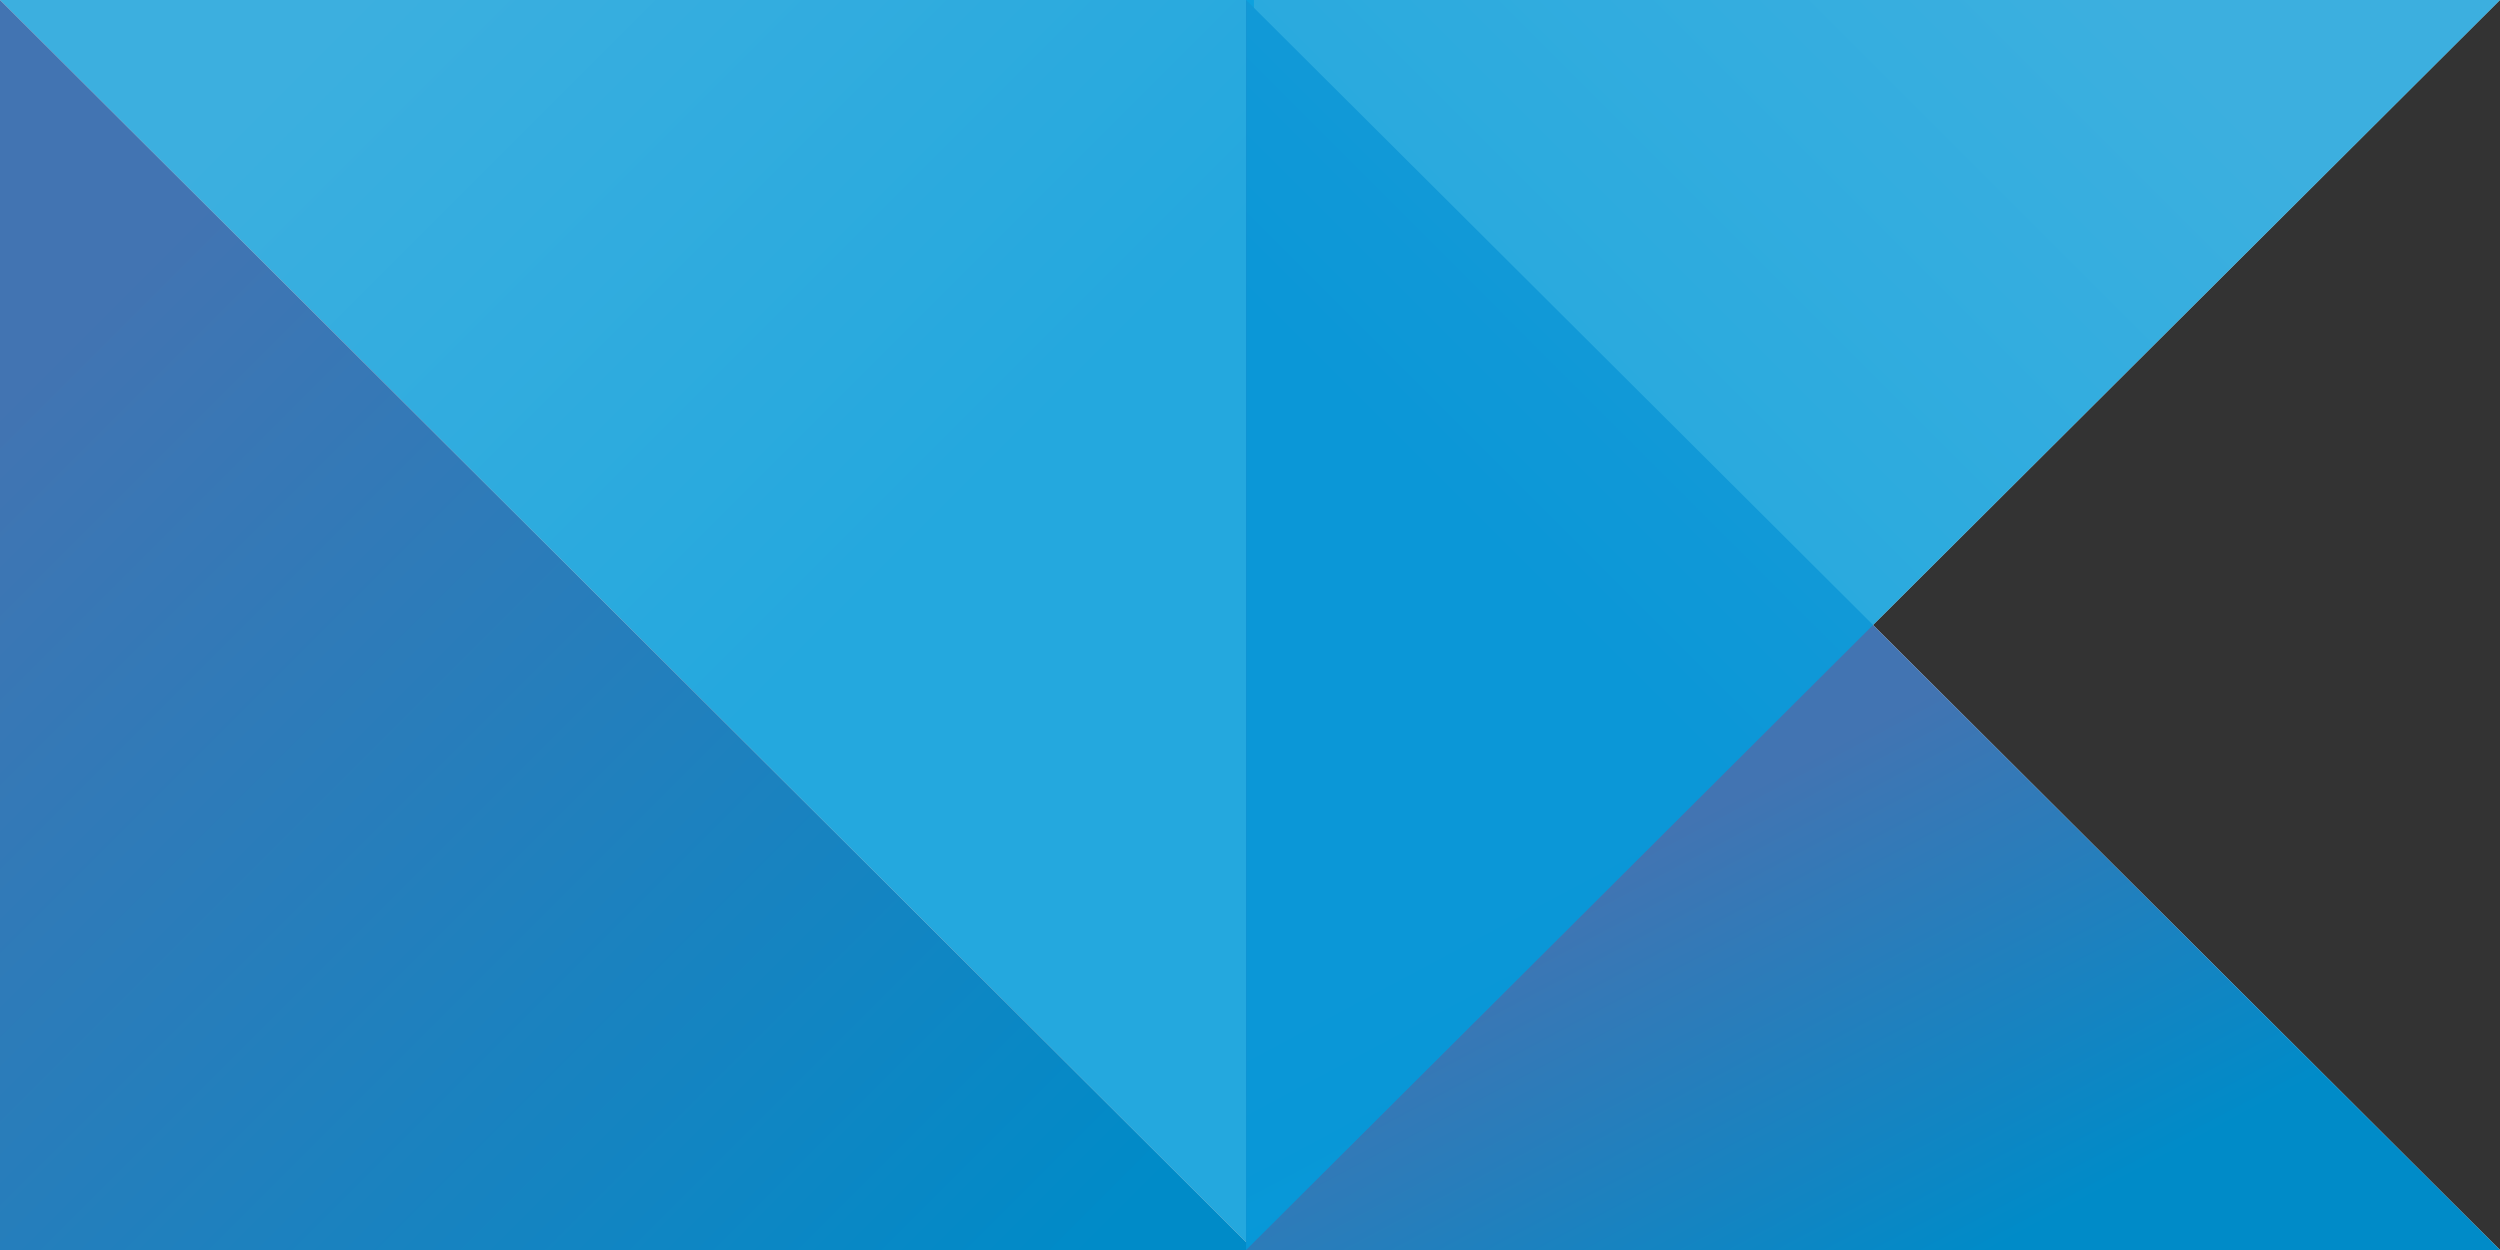 <?xml version="1.0" encoding="UTF-8"?>
<svg id="b" data-name="Layer 2" xmlns="http://www.w3.org/2000/svg" xmlns:xlink="http://www.w3.org/1999/xlink" viewBox="0 0 500 250">
  <rect x="0" y="0" width="500" height="250" fill="#333333" stroke="none"/>
  <defs>
    <style>
      .h {
        fill: #fff;
      }

      .h, .i, .j {
        opacity: .84;
      }

      .h, .i, .j, .k, .l {
        stroke-width: 0px;
      }

      .i {
        fill: url(#g);
      }

      .j {
        fill: url(#d);
      }

      .k {
        fill: url(#e);
      }

      .l {
        fill: url(#f);
      }
    </style>
    <linearGradient id="d" x1="209.881" y1="84.492" x2="99.029" y2="-26.36" gradientUnits="userSpaceOnUse">
      <stop offset="0" stop-color="#009ddd"/>
      <stop offset=".99" stop-color="#1ca6df"/>
    </linearGradient>
    <linearGradient id="e" x1="-21.66" y1="102.948" x2="171.894" y2="296.502" gradientUnits="userSpaceOnUse">
      <stop offset="0" stop-color="#4274b2"/>
      <stop offset="1" stop-color="#008bc8"/>
    </linearGradient>
    <linearGradient id="f" x1="330.938" y1="168.022" x2="379.89" y2="259.914" xlink:href="#e"/>
    <linearGradient id="g" x1="281.101" y1="93.508" x2="399.363" y2="-24.754" xlink:href="#d"/>
  </defs>
  <g id="c" data-name="Layer 1">
    <polygon class="h" points="500 249.999 374.608 125.001 499.998 0 249.218 0 249.218 .002 0 .002 0 249.999 249.217 249.999 249.218 249.999 249.218 249.999 249.219 249.999 250.782 249.999 500 249.999"/>
    <polygon class="j" points="0 .002 250.783 .002 250.783 249.999 0 .002"/>
    <polygon class="k" points="0 .002 0 249.999 250.783 249.999 0 .002"/>
    <polygon class="l" points="249.217 .002 249.217 249.999 500 249.999 249.217 .002"/>
    <polygon class="i" points="249.218 250 249.218 .001 499.998 .001 249.218 250"/>
  </g>
</svg>